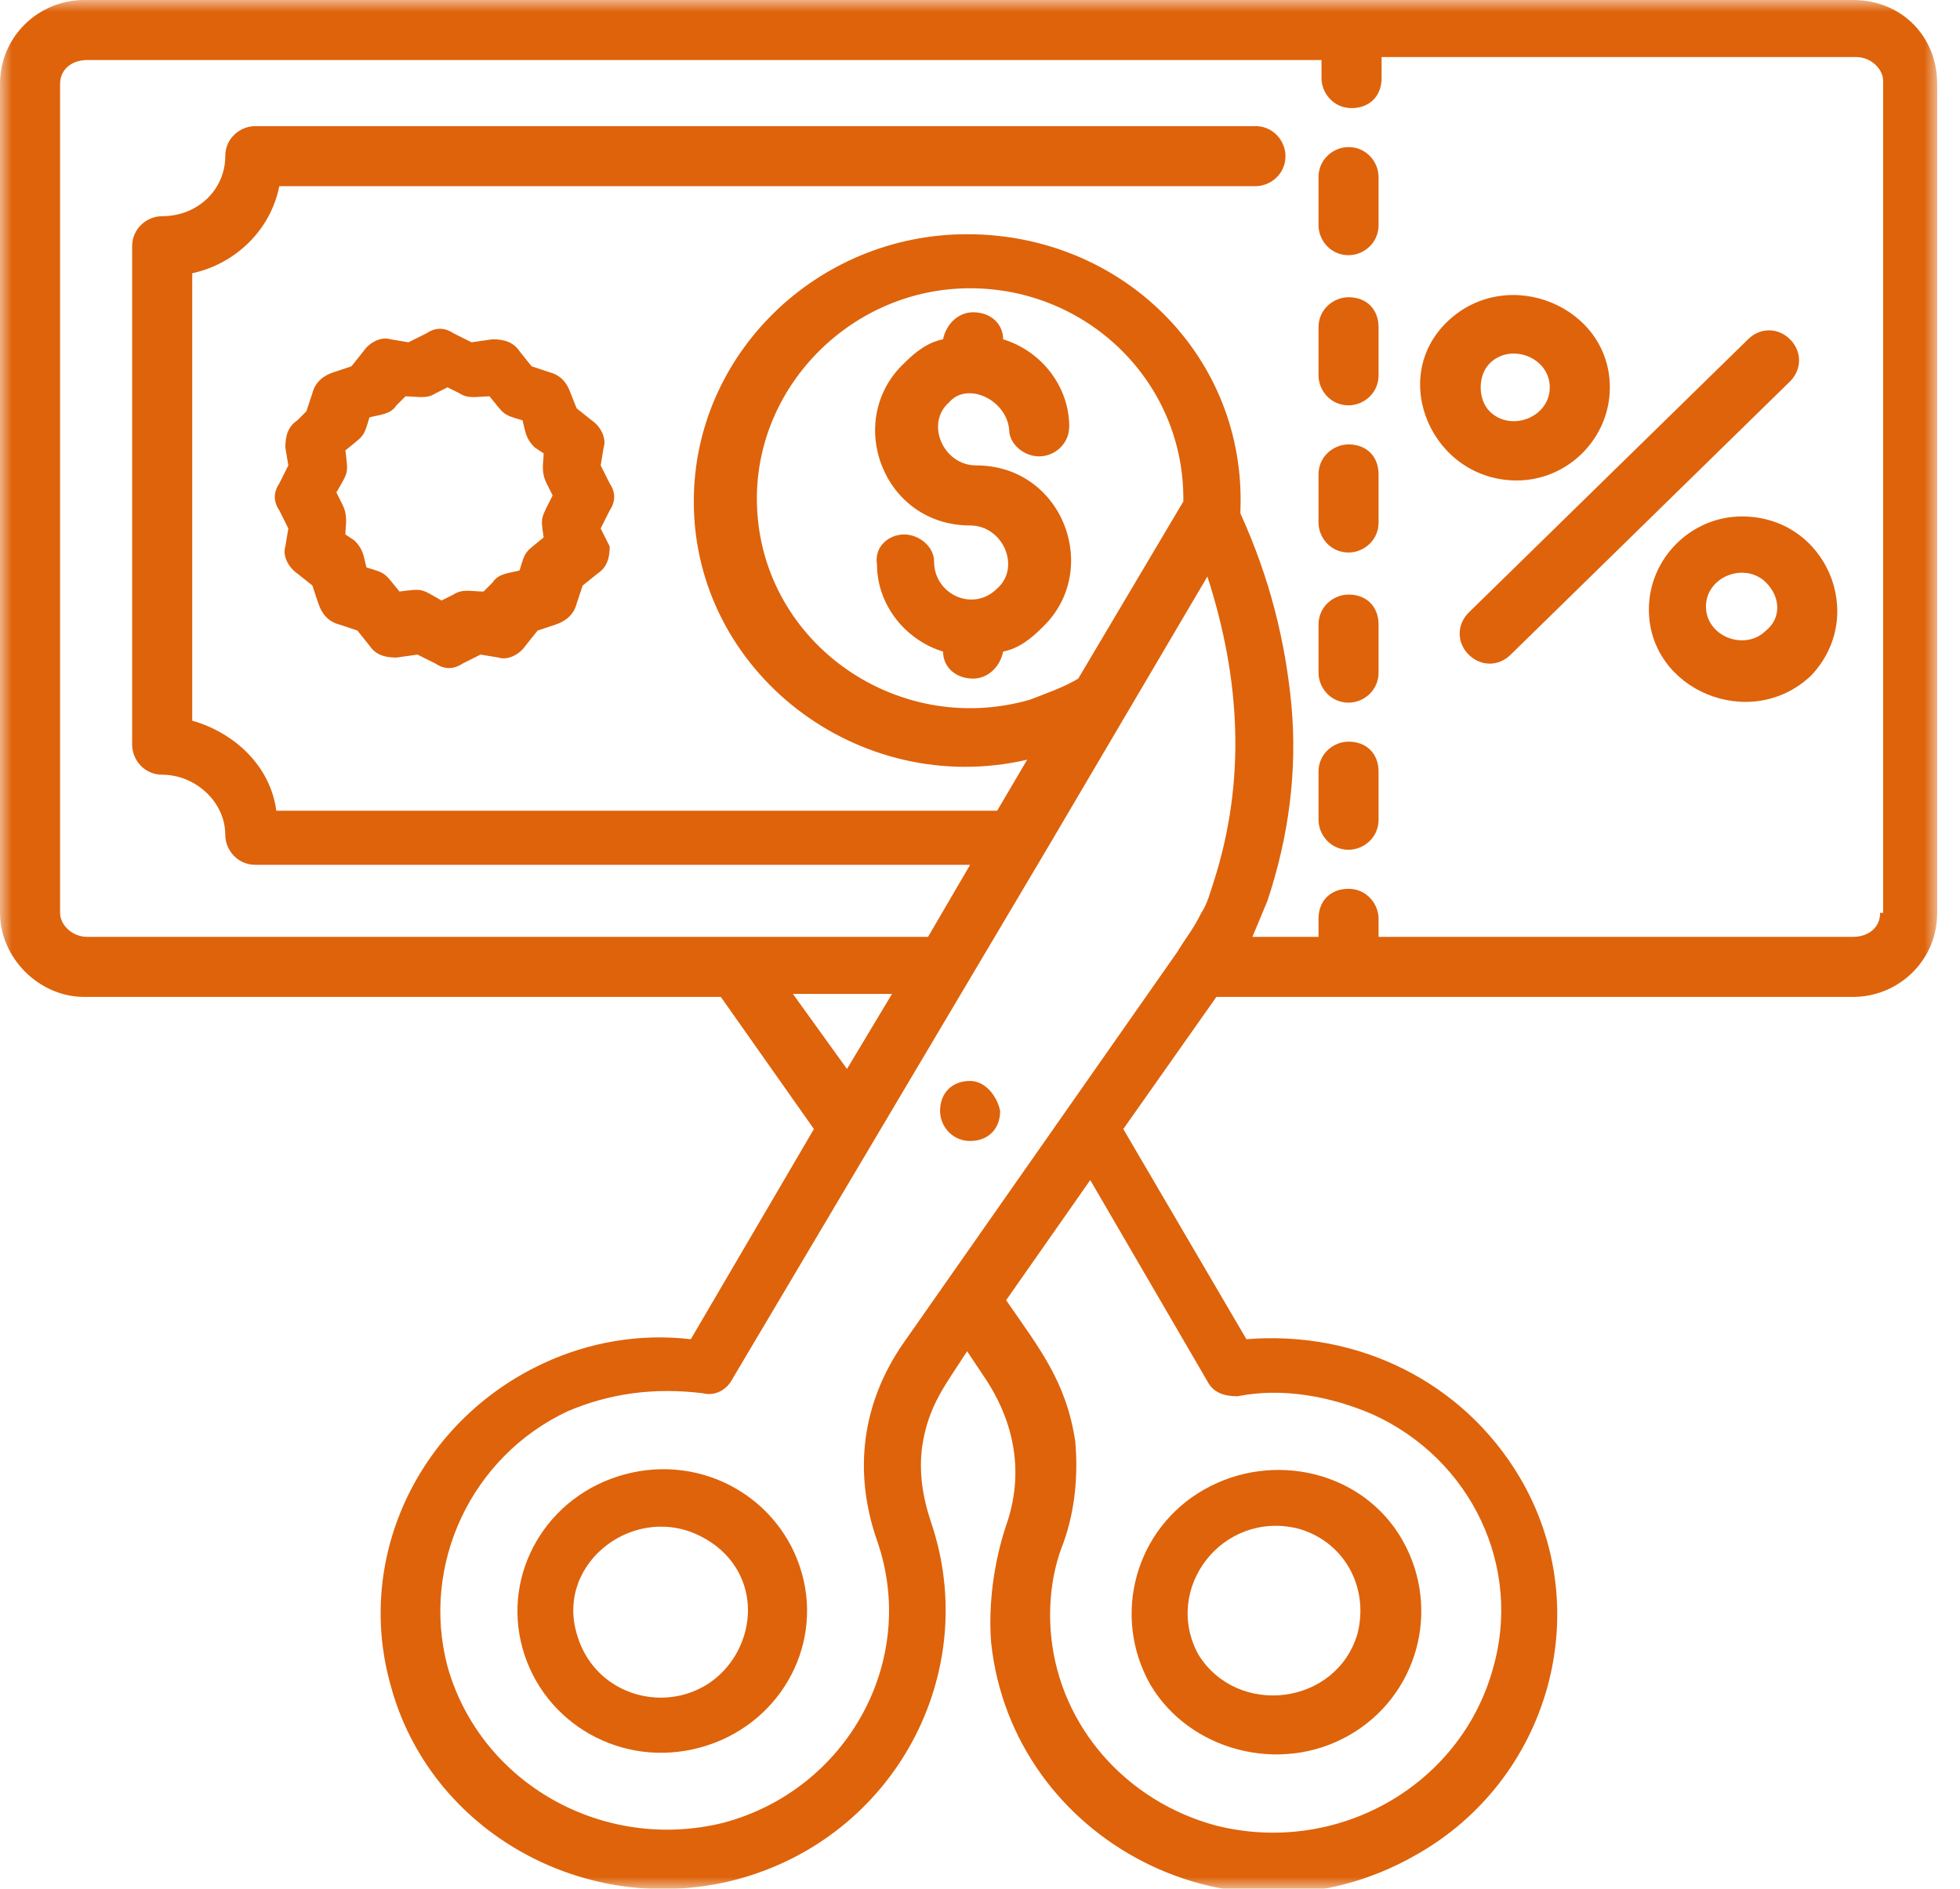 <svg width="83" height="80" viewBox="0 0 83 80" fill="none" xmlns="http://www.w3.org/2000/svg">
<mask id="mask0_277_6770" style="mask-type:luminance" maskUnits="userSpaceOnUse" x="0" y="0" width="83" height="80">
<path d="M82.035 0H0V80H82.035V0Z" fill="white"/>
</mask>
<g mask="url(#mask0_277_6770)">
<path d="M79.618 38.664C79.618 39.3 79.11 39.682 78.474 39.682H58.378V38.919C58.378 38.283 57.87 37.647 57.106 37.647C56.343 37.647 55.835 38.156 55.835 38.919V39.682H53.037L53.672 38.156C54.563 35.485 54.944 32.687 54.69 29.889C54.436 27.218 53.8 24.547 52.528 21.749V21.622C52.782 15.135 47.568 9.921 40.954 9.921C34.595 9.921 29.38 15.008 29.38 21.24C29.38 28.49 36.375 33.831 43.498 32.178L42.226 34.34H11.701C11.447 32.432 9.921 31.033 8.14 30.525V11.574C9.921 11.192 11.447 9.793 11.828 7.886H53.164C53.8 7.886 54.436 7.377 54.436 6.614C54.436 5.978 53.927 5.342 53.164 5.342H10.811C10.175 5.342 9.539 5.851 9.539 6.614C9.539 8.013 8.394 9.157 6.868 9.157C6.232 9.157 5.596 9.666 5.596 10.429V31.542C5.596 32.178 6.105 32.814 6.868 32.814C8.267 32.814 9.539 33.959 9.539 35.358C9.539 35.994 10.048 36.63 10.811 36.63H41.081L39.3 39.682H3.688C3.052 39.682 2.544 39.173 2.544 38.664V3.561C2.544 2.925 3.052 2.544 3.688 2.544H55.962V3.307C55.962 3.943 56.471 4.579 57.234 4.579C57.997 4.579 58.506 4.07 58.506 3.307V2.417H78.601C79.237 2.417 79.746 2.925 79.746 3.434V38.664H79.618ZM43.625 29.634C37.901 31.288 32.051 27.091 32.051 21.113C32.051 16.28 36.121 12.21 41.081 12.21C46.041 12.21 50.111 16.153 50.111 21.113V21.24L45.66 28.744C45.024 29.126 44.261 29.38 43.625 29.634ZM51.383 37.393C51.256 37.774 51.129 38.283 50.874 38.664C50.493 39.428 50.239 39.682 49.857 40.318L38.283 56.852C36.502 59.396 36.121 62.321 37.138 65.246C38.919 70.334 35.867 75.803 30.652 77.202C25.564 78.474 20.35 75.549 18.951 70.588C17.806 66.264 19.968 61.685 24.038 59.777C25.819 59.014 27.727 58.76 29.762 59.014C30.27 59.142 30.779 58.887 31.033 58.378L44.388 35.867L51.129 24.42C52.528 28.744 52.782 33.068 51.383 37.393ZM51.129 58.506C51.383 59.014 51.892 59.142 52.401 59.142C54.308 58.76 56.343 59.142 58.124 59.905C62.321 61.812 64.483 66.391 63.211 70.715C61.812 75.676 56.598 78.601 51.51 77.329C47.695 76.312 44.897 73.132 44.515 69.316C44.388 68.044 44.515 66.645 45.024 65.374C45.533 63.975 45.66 62.448 45.533 61.049C45.151 58.506 44.006 57.106 42.607 55.072L46.169 49.984L51.129 58.506ZM33.577 42.099H37.774L35.867 45.278L33.577 42.099ZM78.474 0H3.561C1.653 0 0 1.526 0 3.561V38.664C0 40.572 1.653 42.226 3.561 42.226H30.525L34.467 47.822L29.253 56.725C27.091 56.471 24.928 56.852 23.021 57.742C17.806 60.159 15.008 65.882 16.534 71.351C18.188 77.584 24.801 81.272 31.161 79.618C37.901 77.838 41.59 70.843 39.428 64.483C39.046 63.339 38.919 62.321 39.046 61.304C39.3 59.523 40.064 58.633 40.954 57.234L41.717 58.378C42.989 60.286 43.37 62.448 42.607 64.611C42.099 66.137 41.844 67.917 41.971 69.571C42.862 77.965 52.273 82.925 59.905 78.601C65.628 75.421 67.663 68.172 64.356 62.575C61.94 58.506 57.488 56.343 52.782 56.725L47.568 47.822L51.51 42.226H78.474C80.382 42.226 82.035 40.7 82.035 38.664V3.561C82.035 1.526 80.509 0 78.474 0Z" fill="#DE630B"/>
</g>
<mask id="mask1_277_6770" style="mask-type:luminance" maskUnits="userSpaceOnUse" x="0" y="0" width="83" height="80">
<path d="M82.035 0H0V80H82.035V0Z" fill="white"/>
</mask>
<g mask="url(#mask1_277_6770)">
<path d="M42.734 18.187C42.734 18.823 43.37 19.331 44.006 19.331C44.642 19.331 45.278 18.823 45.278 18.06C45.278 16.406 44.134 14.88 42.48 14.371C42.48 13.735 41.971 13.227 41.208 13.227C40.572 13.227 40.064 13.735 39.936 14.371C39.3 14.498 38.792 14.88 38.283 15.389C35.739 17.805 37.393 22.257 41.081 22.257C42.48 22.257 43.243 24.037 42.226 24.928C41.208 25.945 39.555 25.182 39.555 23.783C39.555 23.147 38.919 22.638 38.283 22.638C37.647 22.638 37.011 23.147 37.138 23.91C37.138 25.564 38.283 27.09 39.936 27.599C39.936 28.235 40.445 28.743 41.208 28.743C41.844 28.743 42.353 28.235 42.48 27.599C43.116 27.471 43.625 27.09 44.134 26.581C46.677 24.165 45.024 19.713 41.336 19.713C39.936 19.713 39.173 17.932 40.191 17.042C40.954 16.152 42.607 16.915 42.734 18.187Z" fill="#DE630B"/>
</g>
<mask id="mask2_277_6770" style="mask-type:luminance" maskUnits="userSpaceOnUse" x="0" y="0" width="83" height="80">
<path d="M82.035 0H0V80H82.035V0Z" fill="white"/>
</mask>
<g mask="url(#mask2_277_6770)">
<path d="M54.944 64.74C56.852 65.248 57.997 67.156 57.488 69.191C56.598 72.243 52.401 72.752 50.747 70.081C49.221 67.283 51.765 63.976 54.944 64.74ZM57.106 73.515C60.032 71.862 61.049 68.174 59.396 65.248C57.742 62.323 53.927 61.433 51.002 63.086C48.076 64.74 47.059 68.428 48.712 71.353C50.366 74.151 54.181 75.169 57.106 73.515Z" fill="#DE630B"/>
</g>
<mask id="mask3_277_6770" style="mask-type:luminance" maskUnits="userSpaceOnUse" x="0" y="0" width="83" height="80">
<path d="M82.035 0H0V80H82.035V0Z" fill="white"/>
</mask>
<g mask="url(#mask3_277_6770)">
<path d="M31.16 70.081C29.507 72.879 25.31 72.37 24.42 69.19C23.529 66.138 26.963 63.594 29.762 65.12C31.669 66.138 32.178 68.3 31.16 70.081ZM26.455 62.45C23.148 63.34 21.24 66.647 22.13 69.826C23.021 73.006 26.328 74.914 29.634 74.023C32.941 73.133 34.849 69.826 33.959 66.647C33.068 63.467 29.762 61.559 26.455 62.45Z" fill="#DE630B"/>
</g>
<mask id="mask4_277_6770" style="mask-type:luminance" maskUnits="userSpaceOnUse" x="0" y="0" width="83" height="80">
<path d="M82.035 0H0V80H82.035V0Z" fill="white"/>
</mask>
<g mask="url(#mask4_277_6770)">
<path d="M41.081 45.785C40.318 45.785 39.809 46.294 39.809 47.057C39.809 47.693 40.318 48.329 41.081 48.329C41.844 48.329 42.353 47.82 42.353 47.057C42.226 46.421 41.717 45.785 41.081 45.785Z" fill="#DE630B"/>
</g>
<mask id="mask5_277_6770" style="mask-type:luminance" maskUnits="userSpaceOnUse" x="0" y="0" width="83" height="80">
<path d="M82.035 0H0V80H82.035V0Z" fill="white"/>
</mask>
<g mask="url(#mask5_277_6770)">
<path d="M75.803 14.374C75.294 13.865 74.531 13.865 74.022 14.374L62.194 25.948C61.685 26.456 61.685 27.22 62.194 27.728C62.703 28.237 63.466 28.237 63.974 27.728L75.803 16.154C76.312 15.646 76.312 14.883 75.803 14.374Z" fill="#DE630B"/>
</g>
<mask id="mask6_277_6770" style="mask-type:luminance" maskUnits="userSpaceOnUse" x="0" y="0" width="83" height="80">
<path d="M82.035 0H0V80H82.035V0Z" fill="white"/>
</mask>
<g mask="url(#mask6_277_6770)">
<path d="M74.785 26.708C73.895 27.598 72.242 26.962 72.242 25.691C72.242 24.419 73.895 23.783 74.785 24.673C75.421 25.309 75.421 26.199 74.785 26.708ZM73.768 21.875C71.606 21.875 69.825 23.656 69.825 25.818C69.825 29.252 74.15 31.032 76.693 28.616C79.11 26.072 77.329 21.875 73.768 21.875Z" fill="#DE630B"/>
</g>
<mask id="mask7_277_6770" style="mask-type:luminance" maskUnits="userSpaceOnUse" x="0" y="0" width="83" height="80">
<path d="M82.035 0H0V80H82.035V0Z" fill="white"/>
</mask>
<g mask="url(#mask7_277_6770)">
<path d="M63.084 15.391C63.975 14.5 65.628 15.136 65.628 16.408C65.628 17.68 63.975 18.316 63.084 17.426C62.575 16.917 62.575 15.899 63.084 15.391ZM68.172 16.408C68.172 12.974 63.847 11.193 61.304 13.61C58.76 16.026 60.668 20.351 64.229 20.351C66.391 20.351 68.172 18.57 68.172 16.408Z" fill="#DE630B"/>
</g>
<mask id="mask8_277_6770" style="mask-type:luminance" maskUnits="userSpaceOnUse" x="0" y="0" width="83" height="80">
<path d="M82.035 0H0V80H82.035V0Z" fill="white"/>
</mask>
<g mask="url(#mask8_277_6770)">
<path d="M23.021 22.765C22.258 23.401 22.258 23.274 22.003 24.164C21.494 24.291 21.113 24.291 20.859 24.673L20.477 25.055C19.968 25.055 19.587 24.927 19.205 25.182L18.696 25.436C17.806 24.927 17.933 24.927 16.916 25.055C16.28 24.291 16.407 24.291 15.517 24.037C15.39 23.528 15.39 23.274 15.008 22.892L14.626 22.638C14.626 22.256 14.754 21.875 14.499 21.366L14.245 20.857C14.754 19.967 14.754 20.094 14.626 19.077C15.39 18.441 15.39 18.568 15.644 17.678C16.153 17.551 16.534 17.551 16.789 17.169L17.17 16.788C17.679 16.788 18.061 16.915 18.442 16.66L18.951 16.406L19.459 16.66C19.841 16.915 20.223 16.788 20.731 16.788C21.367 17.551 21.24 17.551 22.13 17.805C22.258 18.314 22.258 18.568 22.639 18.95L23.021 19.204C23.021 19.586 22.893 19.967 23.148 20.476L23.402 20.985C22.893 22.002 22.893 21.875 23.021 22.765ZM25.437 19.713L25.564 18.95C25.692 18.568 25.437 18.059 25.056 17.805L24.42 17.296L24.165 16.66C24.038 16.279 23.784 15.897 23.275 15.77L22.512 15.516L22.003 14.88C21.749 14.498 21.367 14.371 20.859 14.371L19.968 14.498L19.205 14.117C18.824 13.862 18.442 13.862 18.061 14.117L17.297 14.498L16.534 14.371C16.153 14.244 15.644 14.498 15.39 14.88L14.881 15.516L14.118 15.77C13.736 15.897 13.355 16.151 13.227 16.66L12.973 17.423L12.591 17.805C12.21 18.059 12.083 18.441 12.083 18.95L12.21 19.713L11.828 20.476C11.574 20.857 11.574 21.239 11.828 21.62L12.21 22.384L12.083 23.147C11.956 23.528 12.21 24.037 12.591 24.291L13.227 24.8L13.482 25.563C13.609 25.945 13.863 26.326 14.372 26.454L15.135 26.708L15.644 27.344C15.898 27.726 16.28 27.853 16.789 27.853L17.679 27.726L18.442 28.107C18.824 28.361 19.205 28.361 19.587 28.107L20.35 27.726L21.113 27.853C21.494 27.98 22.003 27.726 22.258 27.344L22.766 26.708L23.529 26.454C23.911 26.326 24.293 26.072 24.42 25.563L24.674 24.8L25.31 24.291C25.692 24.037 25.819 23.655 25.819 23.147L25.437 22.384L25.819 21.62C26.073 21.239 26.073 20.857 25.819 20.476L25.437 19.713Z" fill="#DE630B"/>
</g>
<mask id="mask9_277_6770" style="mask-type:luminance" maskUnits="userSpaceOnUse" x="0" y="0" width="83" height="80">
<path d="M82.035 0H0V80H82.035V0Z" fill="white"/>
</mask>
<g mask="url(#mask9_277_6770)">
<path d="M57.107 6.23C56.471 6.23 55.835 6.739 55.835 7.502V9.537C55.835 10.173 56.343 10.809 57.107 10.809C57.742 10.809 58.378 10.3 58.378 9.537V7.502C58.378 6.866 57.87 6.23 57.107 6.23Z" fill="#DE630B"/>
</g>
<mask id="mask10_277_6770" style="mask-type:luminance" maskUnits="userSpaceOnUse" x="0" y="0" width="83" height="80">
<path d="M82.035 0H0V80H82.035V0Z" fill="white"/>
</mask>
<g mask="url(#mask10_277_6770)">
<path d="M57.107 12.59C56.471 12.59 55.835 13.099 55.835 13.862V15.897C55.835 16.533 56.343 17.169 57.107 17.169C57.742 17.169 58.378 16.66 58.378 15.897V13.862C58.378 13.099 57.87 12.59 57.107 12.59Z" fill="#DE630B"/>
</g>
<mask id="mask11_277_6770" style="mask-type:luminance" maskUnits="userSpaceOnUse" x="0" y="0" width="83" height="80">
<path d="M82.035 0H0V80H82.035V0Z" fill="white"/>
</mask>
<g mask="url(#mask11_277_6770)">
<path d="M57.107 18.824C56.471 18.824 55.835 19.333 55.835 20.096V22.131C55.835 22.767 56.343 23.403 57.107 23.403C57.742 23.403 58.378 22.894 58.378 22.131V20.096C58.378 19.333 57.87 18.824 57.107 18.824Z" fill="#DE630B"/>
</g>
<mask id="mask12_277_6770" style="mask-type:luminance" maskUnits="userSpaceOnUse" x="0" y="0" width="83" height="80">
<path d="M82.035 0H0V80H82.035V0Z" fill="white"/>
</mask>
<g mask="url(#mask12_277_6770)">
<path d="M57.107 25.184C56.471 25.184 55.835 25.692 55.835 26.456V28.49C55.835 29.126 56.343 29.762 57.107 29.762C57.742 29.762 58.378 29.253 58.378 28.49V26.456C58.378 25.692 57.87 25.184 57.107 25.184Z" fill="#DE630B"/>
</g>
<mask id="mask13_277_6770" style="mask-type:luminance" maskUnits="userSpaceOnUse" x="0" y="0" width="83" height="80">
<path d="M82.035 0H0V80H82.035V0Z" fill="white"/>
</mask>
<g mask="url(#mask13_277_6770)">
<path d="M57.107 31.414C56.471 31.414 55.835 31.923 55.835 32.686V34.721C55.835 35.357 56.343 35.993 57.107 35.993C57.742 35.993 58.378 35.484 58.378 34.721V32.686C58.378 31.923 57.87 31.414 57.107 31.414Z" fill="#DE630B"/>
</g>
</svg>
